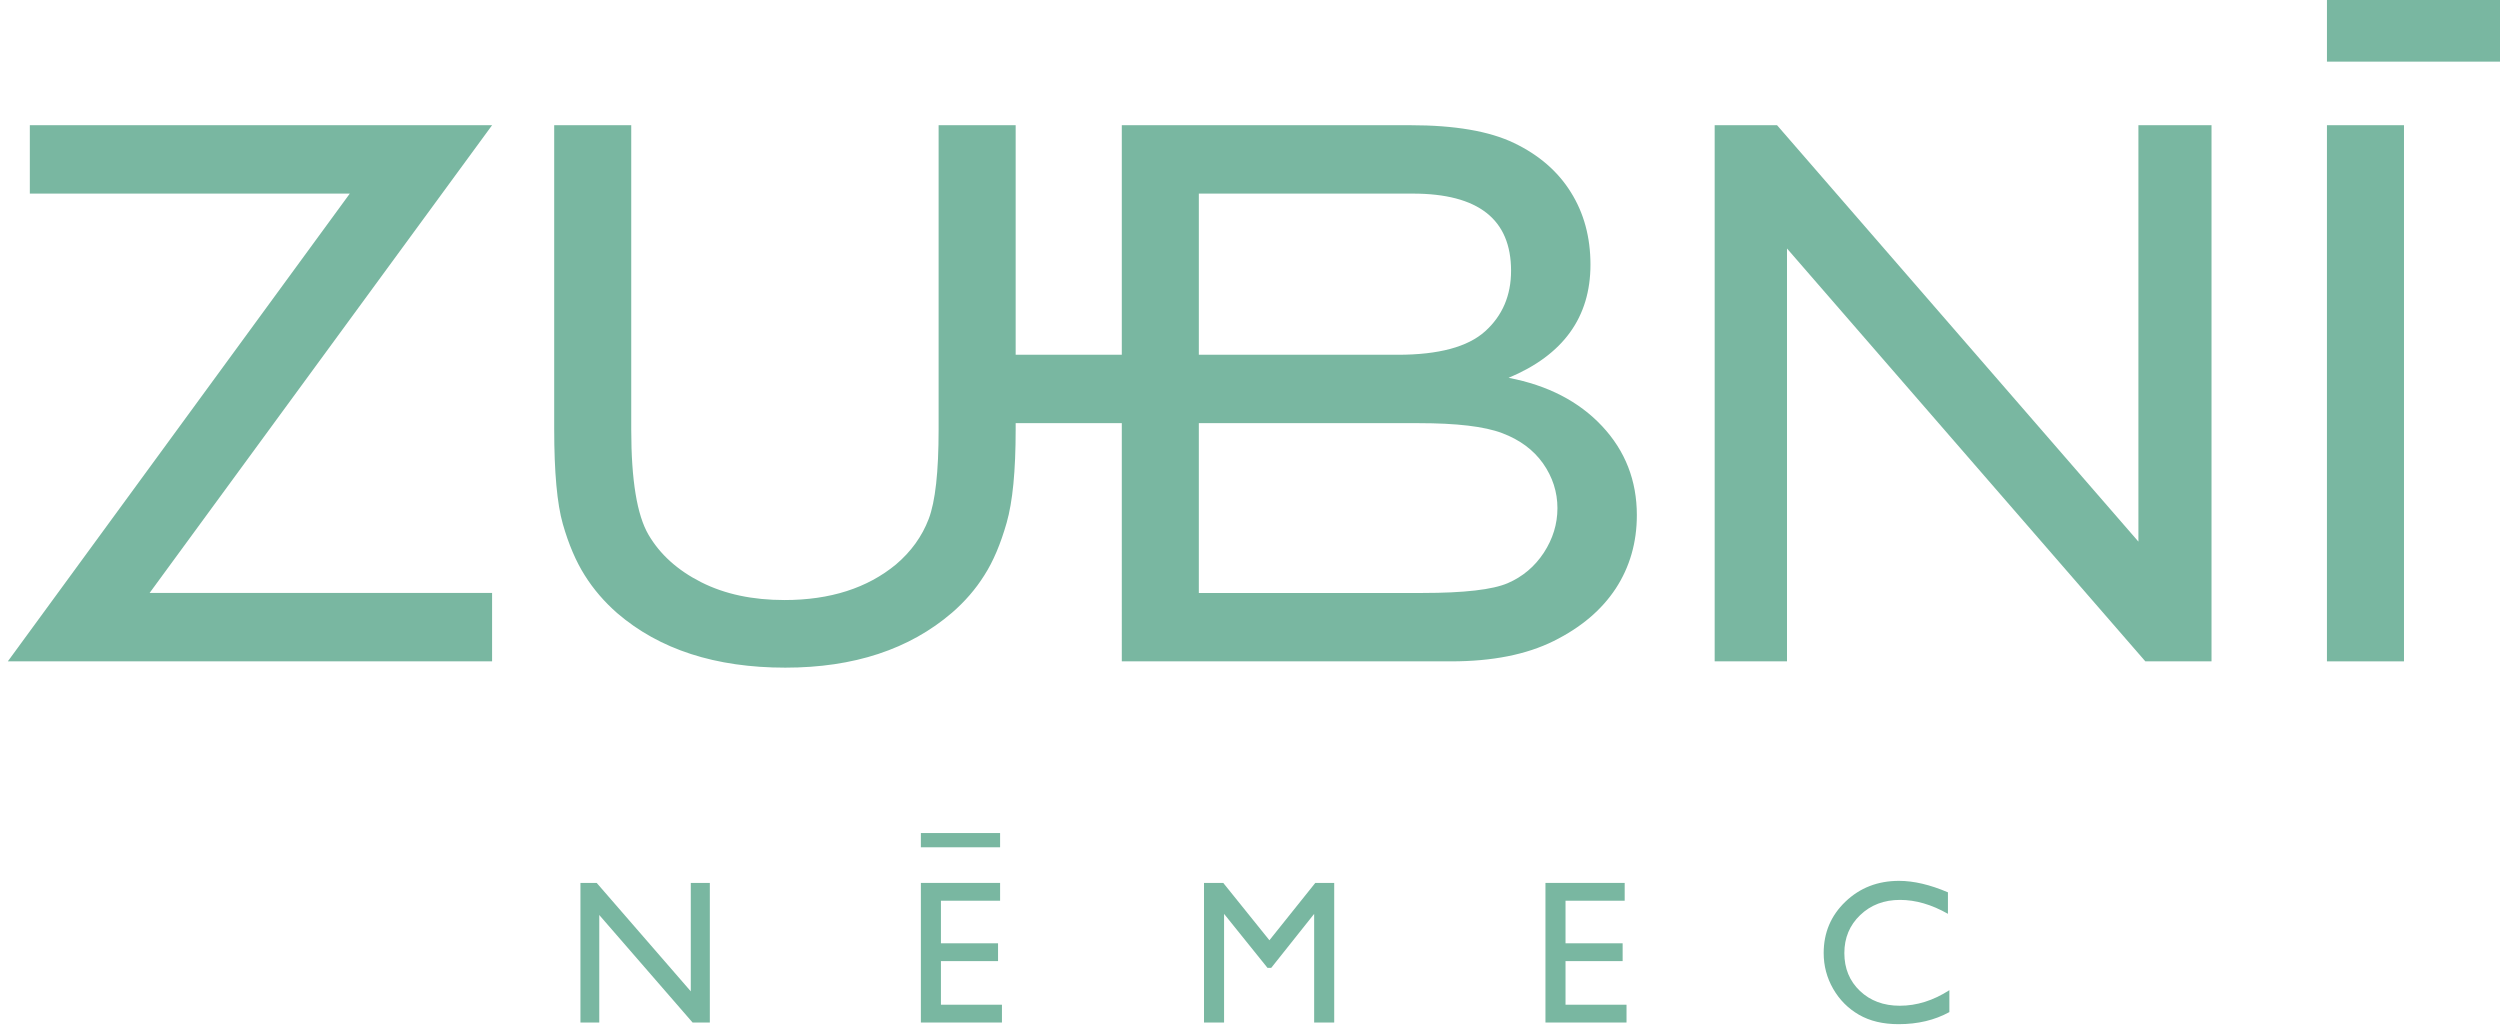 <?xml version="1.0" encoding="utf-8"?>
<!-- Generator: Adobe Illustrator 15.1.0, SVG Export Plug-In . SVG Version: 6.00 Build 0)  -->
<!DOCTYPE svg PUBLIC "-//W3C//DTD SVG 1.1//EN" "http://www.w3.org/Graphics/SVG/1.1/DTD/svg11.dtd">
<svg version="1.1" id="Vrstva_1" xmlns="http://www.w3.org/2000/svg" xmlns:xlink="http://www.w3.org/1999/xlink" x="0px" y="0px"
	 width="479.429px" height="196.707px" viewBox="0 0 479.429 196.707" enable-background="new 0 0 479.429 196.707"
	 xml:space="preserve">
<rect x="446.243" y="24.011" fill="#79B7A1" width="14.774" height="102.819"/>
<polygon fill="#79B7A1" points="410.086,24.011 424.107,24.011 424.107,126.83 411.417,126.83 342.696,47.656 342.696,126.83 
	328.825,126.83 328.825,24.011 340.786,24.011 410.086,103.865 "/>
<path fill="#79B7A1" d="M229.903,68.034h38.166c7.839,0,13.418-1.508,16.734-4.498c3.317-2.99,4.976-6.86,4.976-11.609
	c0-9.874-6.283-14.799-18.846-14.799h-41.03V68.034z M229.903,113.715h42.865c8.041,0,13.491-0.636,16.382-1.885
	c2.862-1.237,5.176-3.191,6.91-5.83c1.734-2.663,2.613-5.502,2.613-8.542c0-3.116-0.93-5.98-2.764-8.594
	c-1.834-2.588-4.447-4.523-7.839-5.805s-8.72-1.91-16.032-1.91h-42.136V113.715z M180.001,24.012h14.775v44.022h20.353V24.012
	c18.442,0,36.885,0,55.327,0c8.493,0,15.129,1.125,19.9,3.417c4.752,2.281,8.393,5.427,10.88,9.422
	c2.513,3.994,3.77,8.644,3.77,13.895c0,10.101-5.226,17.337-15.705,21.709c7.513,1.433,13.493,4.523,17.941,9.272
	c4.447,4.749,6.659,10.453,6.659,17.061c0,5.251-1.357,9.95-4.046,14.071c-2.713,4.121-6.656,7.467-11.91,10.076
	c-5.224,2.592-11.759,3.894-19.624,3.894c-21.064,0-42.128,0.001-63.192,0.001V81.149h-20.353v1.231
	c0,7.915-0.578,13.87-1.734,17.891c-1.156,4.045-2.563,7.387-4.272,10.051c-1.683,2.689-3.769,5.075-6.207,7.187
	c-8.166,7.01-18.82,10.528-31.961,10.528c-13.393,0-24.147-3.493-32.238-10.454c-2.462-2.16-4.548-4.572-6.231-7.261
	c-1.684-2.664-3.09-5.955-4.196-9.825c-1.105-3.869-1.658-9.951-1.658-18.242V24.012h14.775v58.369
	c0,9.674,1.104,16.408,3.316,20.178c2.211,3.769,5.578,6.809,10.101,9.095c4.522,2.287,9.85,3.417,15.981,3.417
	c8.743,0,15.88-2.287,21.382-6.834c2.89-2.463,4.975-5.352,6.257-8.694c1.281-3.342,1.909-9.071,1.909-17.162V24.012z"/>
<polygon fill="#79B7A1" points="5.721,24.011 94.369,24.011 28.687,113.714 94.369,113.714 94.369,126.83 1.5,126.83 67.081,37.127 
	5.721,37.127 "/>
<rect x="446.244" fill-rule="evenodd" clip-rule="evenodd" fill="#79B7A1" width="33.185" height="11.821"/>
<polygon fill="#79B7A1" points="132.473,169.317 136.125,169.317 136.125,196.091 132.82,196.091 114.924,175.474 114.924,196.091 
	111.313,196.091 111.313,169.317 114.427,169.317 132.473,190.111 "/>
<polygon fill="#79B7A1" points="176.597,169.317 191.79,169.317 191.79,172.732 180.444,172.732 180.444,180.898 191.397,180.898 
	191.397,184.313 180.444,184.313 180.444,192.676 192.144,192.676 192.144,196.091 176.597,196.091 "/>
<rect x="176.597" y="159.754" fill="#79B7A1" width="15.193" height="2.732"/>
<polygon fill="#79B7A1" points="252.237,169.317 255.863,169.317 255.863,196.091 252.016,196.091 252.016,175.258 243.784,185.609 
	243.071,185.609 234.742,175.258 234.742,196.091 230.894,196.091 230.894,169.317 234.584,169.317 243.437,180.315 "/>
<polygon fill="#79B7A1" points="296.375,169.317 311.568,169.317 311.568,172.732 300.222,172.732 300.222,180.898 311.175,180.898 
	311.175,184.313 300.222,184.313 300.222,192.676 311.92,192.676 311.92,196.091 296.375,196.091 "/>
<path fill="#79B7A1" d="M373.834,189.888v4.202c-2.807,1.544-6.052,2.316-9.736,2.316c-2.984,0-5.522-0.602-7.603-1.806
	c-2.08-1.204-3.729-2.859-4.946-4.973c-1.211-2.113-1.819-4.397-1.819-6.857c0-3.907,1.387-7.191,4.167-9.854
	c2.781-2.664,6.21-3.992,10.286-3.992c2.813,0,5.941,0.733,9.376,2.198v4.123c-3.134-1.781-6.196-2.67-9.187-2.67
	c-3.069,0-5.614,0.969-7.642,2.912c-2.022,1.937-3.037,4.364-3.037,7.283c0,2.944,0.995,5.365,2.991,7.264
	c1.989,1.89,4.541,2.838,7.642,2.838C367.573,192.872,370.747,191.878,373.834,189.888"/>
</svg>

